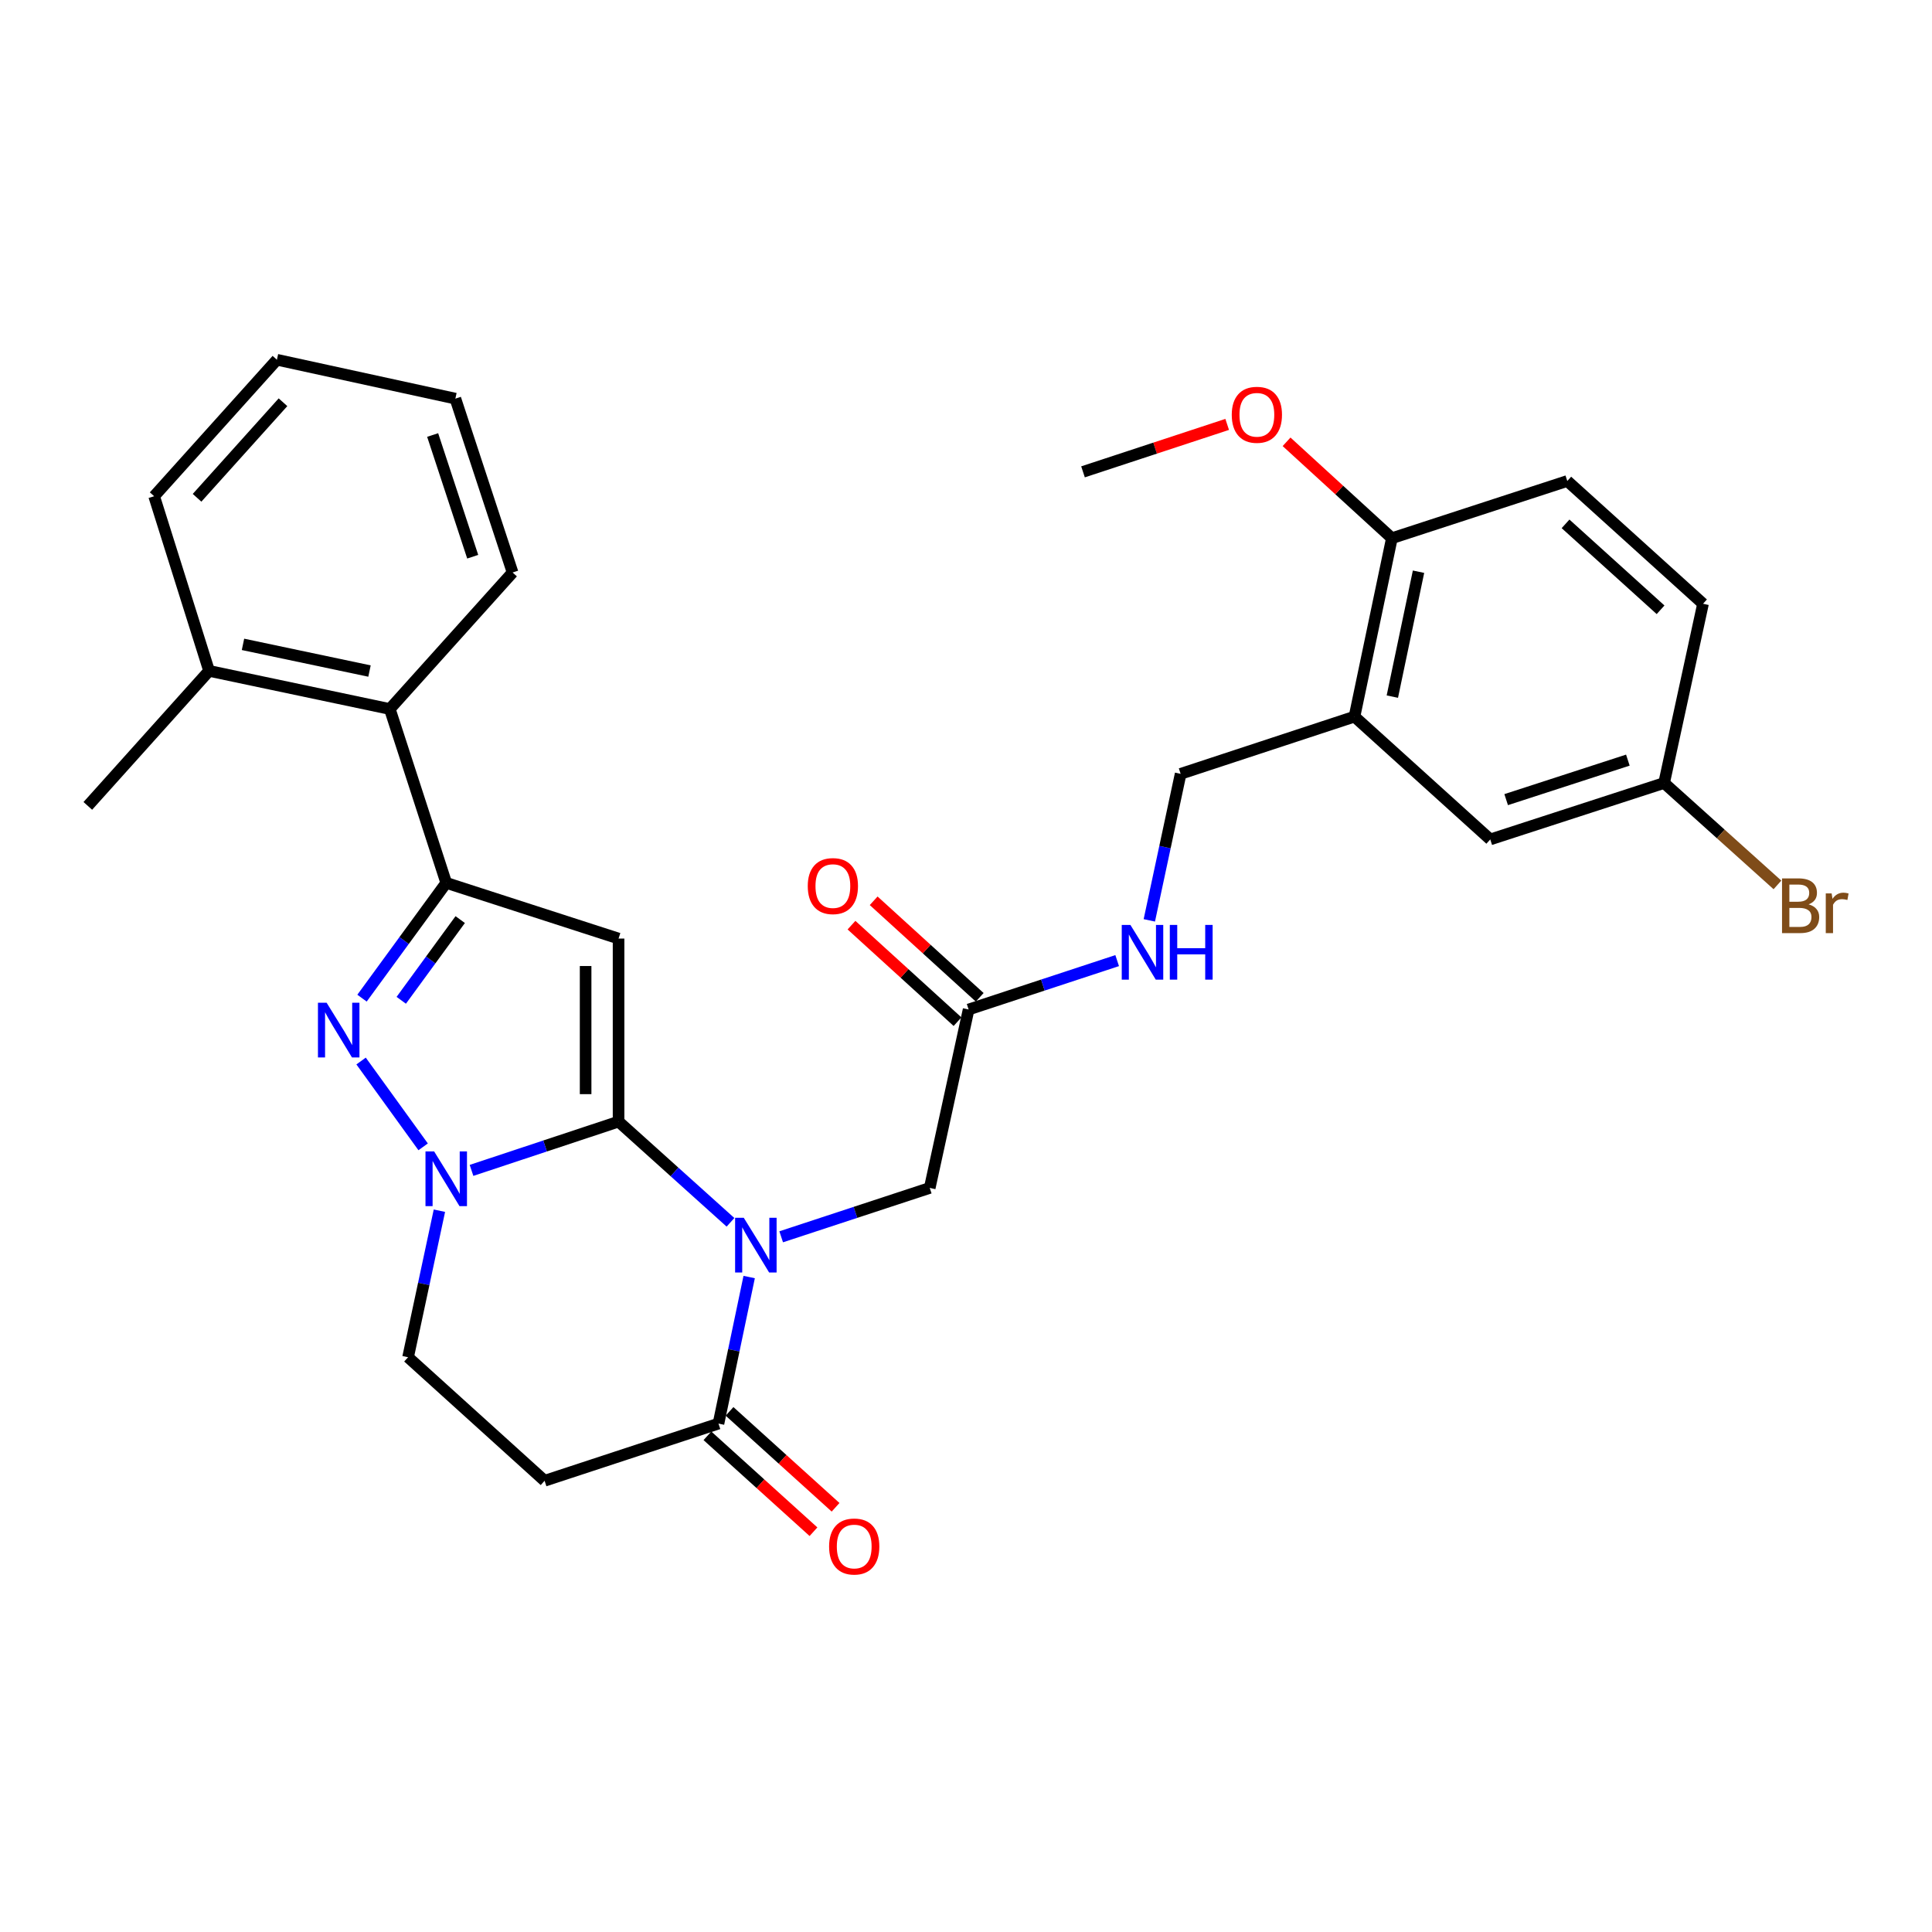 <?xml version='1.0' encoding='iso-8859-1'?>
<svg version='1.1' baseProfile='full'
              xmlns='http://www.w3.org/2000/svg'
                      xmlns:rdkit='http://www.rdkit.org/xml'
                      xmlns:xlink='http://www.w3.org/1999/xlink'
                  xml:space='preserve'
width='1000px' height='1000px' viewBox='0 0 1000 1000'>
<!-- END OF HEADER -->
<rect style='opacity:1.0;fill:#FFFFFF;stroke:none' width='1000' height='1000' x='0' y='0'> </rect>
<path class='bond-0' d='M 320.167,580.539 L 349.133,606.602' style='fill:none;fill-rule:evenodd;stroke:#000000;stroke-width:6px;stroke-linecap:butt;stroke-linejoin:miter;stroke-opacity:1' />
<path class='bond-0' d='M 349.133,606.602 L 378.1,632.665' style='fill:none;fill-rule:evenodd;stroke:#0000FF;stroke-width:6px;stroke-linecap:butt;stroke-linejoin:miter;stroke-opacity:1' />
<path class='bond-1' d='M 320.167,580.539 L 320.167,485.801' style='fill:none;fill-rule:evenodd;stroke:#000000;stroke-width:6px;stroke-linecap:butt;stroke-linejoin:miter;stroke-opacity:1' />
<path class='bond-1' d='M 303.114,566.329 L 303.114,500.012' style='fill:none;fill-rule:evenodd;stroke:#000000;stroke-width:6px;stroke-linecap:butt;stroke-linejoin:miter;stroke-opacity:1' />
<path class='bond-2' d='M 320.167,580.539 L 282.114,593.166' style='fill:none;fill-rule:evenodd;stroke:#000000;stroke-width:6px;stroke-linecap:butt;stroke-linejoin:miter;stroke-opacity:1' />
<path class='bond-2' d='M 282.114,593.166 L 244.06,605.792' style='fill:none;fill-rule:evenodd;stroke:#0000FF;stroke-width:6px;stroke-linecap:butt;stroke-linejoin:miter;stroke-opacity:1' />
<path class='bond-5' d='M 387.77,660.997 L 379.827,698.923' style='fill:none;fill-rule:evenodd;stroke:#0000FF;stroke-width:6px;stroke-linecap:butt;stroke-linejoin:miter;stroke-opacity:1' />
<path class='bond-5' d='M 379.827,698.923 L 371.884,736.848' style='fill:none;fill-rule:evenodd;stroke:#000000;stroke-width:6px;stroke-linecap:butt;stroke-linejoin:miter;stroke-opacity:1' />
<path class='bond-9' d='M 404.339,640.166 L 442.785,627.519' style='fill:none;fill-rule:evenodd;stroke:#0000FF;stroke-width:6px;stroke-linecap:butt;stroke-linejoin:miter;stroke-opacity:1' />
<path class='bond-9' d='M 442.785,627.519 L 481.231,614.872' style='fill:none;fill-rule:evenodd;stroke:#000000;stroke-width:6px;stroke-linecap:butt;stroke-linejoin:miter;stroke-opacity:1' />
<path class='bond-4' d='M 320.167,485.801 L 230.971,456.972' style='fill:none;fill-rule:evenodd;stroke:#000000;stroke-width:6px;stroke-linecap:butt;stroke-linejoin:miter;stroke-opacity:1' />
<path class='bond-3' d='M 219.015,593.601 L 186.899,549.185' style='fill:none;fill-rule:evenodd;stroke:#0000FF;stroke-width:6px;stroke-linecap:butt;stroke-linejoin:miter;stroke-opacity:1' />
<path class='bond-10' d='M 227.438,626.657 L 219.328,664.581' style='fill:none;fill-rule:evenodd;stroke:#0000FF;stroke-width:6px;stroke-linecap:butt;stroke-linejoin:miter;stroke-opacity:1' />
<path class='bond-10' d='M 219.328,664.581 L 211.218,702.505' style='fill:none;fill-rule:evenodd;stroke:#000000;stroke-width:6px;stroke-linecap:butt;stroke-linejoin:miter;stroke-opacity:1' />
<path class='bond-30' d='M 187.38,516.642 L 209.175,486.807' style='fill:none;fill-rule:evenodd;stroke:#0000FF;stroke-width:6px;stroke-linecap:butt;stroke-linejoin:miter;stroke-opacity:1' />
<path class='bond-30' d='M 209.175,486.807 L 230.971,456.972' style='fill:none;fill-rule:evenodd;stroke:#000000;stroke-width:6px;stroke-linecap:butt;stroke-linejoin:miter;stroke-opacity:1' />
<path class='bond-30' d='M 207.688,517.751 L 222.945,496.867' style='fill:none;fill-rule:evenodd;stroke:#0000FF;stroke-width:6px;stroke-linecap:butt;stroke-linejoin:miter;stroke-opacity:1' />
<path class='bond-30' d='M 222.945,496.867 L 238.202,475.982' style='fill:none;fill-rule:evenodd;stroke:#000000;stroke-width:6px;stroke-linecap:butt;stroke-linejoin:miter;stroke-opacity:1' />
<path class='bond-8' d='M 230.971,456.972 L 201.763,366.981' style='fill:none;fill-rule:evenodd;stroke:#000000;stroke-width:6px;stroke-linecap:butt;stroke-linejoin:miter;stroke-opacity:1' />
<path class='bond-16' d='M 366.165,743.172 L 393.61,767.993' style='fill:none;fill-rule:evenodd;stroke:#000000;stroke-width:6px;stroke-linecap:butt;stroke-linejoin:miter;stroke-opacity:1' />
<path class='bond-16' d='M 393.61,767.993 L 421.055,792.814' style='fill:none;fill-rule:evenodd;stroke:#FF0000;stroke-width:6px;stroke-linecap:butt;stroke-linejoin:miter;stroke-opacity:1' />
<path class='bond-16' d='M 377.604,730.524 L 405.048,755.345' style='fill:none;fill-rule:evenodd;stroke:#000000;stroke-width:6px;stroke-linecap:butt;stroke-linejoin:miter;stroke-opacity:1' />
<path class='bond-16' d='M 405.048,755.345 L 432.493,780.166' style='fill:none;fill-rule:evenodd;stroke:#FF0000;stroke-width:6px;stroke-linecap:butt;stroke-linejoin:miter;stroke-opacity:1' />
<path class='bond-31' d='M 371.884,736.848 L 281.883,766.444' style='fill:none;fill-rule:evenodd;stroke:#000000;stroke-width:6px;stroke-linecap:butt;stroke-linejoin:miter;stroke-opacity:1' />
<path class='bond-6' d='M 281.883,766.444 L 211.218,702.505' style='fill:none;fill-rule:evenodd;stroke:#000000;stroke-width:6px;stroke-linecap:butt;stroke-linejoin:miter;stroke-opacity:1' />
<path class='bond-7' d='M 701.081,370.922 L 611.098,400.537' style='fill:none;fill-rule:evenodd;stroke:#000000;stroke-width:6px;stroke-linecap:butt;stroke-linejoin:miter;stroke-opacity:1' />
<path class='bond-13' d='M 701.081,370.922 L 720.436,278.571' style='fill:none;fill-rule:evenodd;stroke:#000000;stroke-width:6px;stroke-linecap:butt;stroke-linejoin:miter;stroke-opacity:1' />
<path class='bond-13' d='M 720.674,360.567 L 734.223,295.921' style='fill:none;fill-rule:evenodd;stroke:#000000;stroke-width:6px;stroke-linecap:butt;stroke-linejoin:miter;stroke-opacity:1' />
<path class='bond-15' d='M 701.081,370.922 L 771.357,434.491' style='fill:none;fill-rule:evenodd;stroke:#000000;stroke-width:6px;stroke-linecap:butt;stroke-linejoin:miter;stroke-opacity:1' />
<path class='bond-18' d='M 201.763,366.981 L 108.219,347.247' style='fill:none;fill-rule:evenodd;stroke:#000000;stroke-width:6px;stroke-linecap:butt;stroke-linejoin:miter;stroke-opacity:1' />
<path class='bond-18' d='M 191.251,347.335 L 125.77,333.521' style='fill:none;fill-rule:evenodd;stroke:#000000;stroke-width:6px;stroke-linecap:butt;stroke-linejoin:miter;stroke-opacity:1' />
<path class='bond-24' d='M 201.763,366.981 L 265.313,296.325' style='fill:none;fill-rule:evenodd;stroke:#000000;stroke-width:6px;stroke-linecap:butt;stroke-linejoin:miter;stroke-opacity:1' />
<path class='bond-11' d='M 481.231,614.872 L 501.354,522.512' style='fill:none;fill-rule:evenodd;stroke:#000000;stroke-width:6px;stroke-linecap:butt;stroke-linejoin:miter;stroke-opacity:1' />
<path class='bond-12' d='M 501.354,522.512 L 539.8,509.861' style='fill:none;fill-rule:evenodd;stroke:#000000;stroke-width:6px;stroke-linecap:butt;stroke-linejoin:miter;stroke-opacity:1' />
<path class='bond-12' d='M 539.8,509.861 L 578.246,497.21' style='fill:none;fill-rule:evenodd;stroke:#0000FF;stroke-width:6px;stroke-linecap:butt;stroke-linejoin:miter;stroke-opacity:1' />
<path class='bond-17' d='M 507.093,516.207 L 479.652,491.226' style='fill:none;fill-rule:evenodd;stroke:#000000;stroke-width:6px;stroke-linecap:butt;stroke-linejoin:miter;stroke-opacity:1' />
<path class='bond-17' d='M 479.652,491.226 L 452.211,466.246' style='fill:none;fill-rule:evenodd;stroke:#FF0000;stroke-width:6px;stroke-linecap:butt;stroke-linejoin:miter;stroke-opacity:1' />
<path class='bond-17' d='M 495.614,528.817 L 468.172,503.837' style='fill:none;fill-rule:evenodd;stroke:#000000;stroke-width:6px;stroke-linecap:butt;stroke-linejoin:miter;stroke-opacity:1' />
<path class='bond-17' d='M 468.172,503.837 L 440.731,478.856' style='fill:none;fill-rule:evenodd;stroke:#FF0000;stroke-width:6px;stroke-linecap:butt;stroke-linejoin:miter;stroke-opacity:1' />
<path class='bond-14' d='M 594.886,476.376 L 602.992,438.456' style='fill:none;fill-rule:evenodd;stroke:#0000FF;stroke-width:6px;stroke-linecap:butt;stroke-linejoin:miter;stroke-opacity:1' />
<path class='bond-14' d='M 602.992,438.456 L 611.098,400.537' style='fill:none;fill-rule:evenodd;stroke:#000000;stroke-width:6px;stroke-linecap:butt;stroke-linejoin:miter;stroke-opacity:1' />
<path class='bond-19' d='M 720.436,278.571 L 811.223,248.965' style='fill:none;fill-rule:evenodd;stroke:#000000;stroke-width:6px;stroke-linecap:butt;stroke-linejoin:miter;stroke-opacity:1' />
<path class='bond-23' d='M 720.436,278.571 L 693.18,253.625' style='fill:none;fill-rule:evenodd;stroke:#000000;stroke-width:6px;stroke-linecap:butt;stroke-linejoin:miter;stroke-opacity:1' />
<path class='bond-23' d='M 693.18,253.625 L 665.925,228.679' style='fill:none;fill-rule:evenodd;stroke:#FF0000;stroke-width:6px;stroke-linecap:butt;stroke-linejoin:miter;stroke-opacity:1' />
<path class='bond-20' d='M 771.357,434.491 L 861.34,405.274' style='fill:none;fill-rule:evenodd;stroke:#000000;stroke-width:6px;stroke-linecap:butt;stroke-linejoin:miter;stroke-opacity:1' />
<path class='bond-20' d='M 779.588,413.889 L 842.576,393.437' style='fill:none;fill-rule:evenodd;stroke:#000000;stroke-width:6px;stroke-linecap:butt;stroke-linejoin:miter;stroke-opacity:1' />
<path class='bond-25' d='M 108.219,347.247 L 45.455,417.125' style='fill:none;fill-rule:evenodd;stroke:#000000;stroke-width:6px;stroke-linecap:butt;stroke-linejoin:miter;stroke-opacity:1' />
<path class='bond-26' d='M 108.219,347.247 L 79.788,256.847' style='fill:none;fill-rule:evenodd;stroke:#000000;stroke-width:6px;stroke-linecap:butt;stroke-linejoin:miter;stroke-opacity:1' />
<path class='bond-33' d='M 811.223,248.965 L 881.481,312.506' style='fill:none;fill-rule:evenodd;stroke:#000000;stroke-width:6px;stroke-linecap:butt;stroke-linejoin:miter;stroke-opacity:1' />
<path class='bond-33' d='M 810.323,271.144 L 859.504,315.623' style='fill:none;fill-rule:evenodd;stroke:#000000;stroke-width:6px;stroke-linecap:butt;stroke-linejoin:miter;stroke-opacity:1' />
<path class='bond-21' d='M 861.34,405.274 L 881.481,312.506' style='fill:none;fill-rule:evenodd;stroke:#000000;stroke-width:6px;stroke-linecap:butt;stroke-linejoin:miter;stroke-opacity:1' />
<path class='bond-22' d='M 861.34,405.274 L 890.67,431.65' style='fill:none;fill-rule:evenodd;stroke:#000000;stroke-width:6px;stroke-linecap:butt;stroke-linejoin:miter;stroke-opacity:1' />
<path class='bond-22' d='M 890.67,431.65 L 920,458.027' style='fill:none;fill-rule:evenodd;stroke:#7F4C19;stroke-width:6px;stroke-linecap:butt;stroke-linejoin:miter;stroke-opacity:1' />
<path class='bond-27' d='M 635.188,219.671 L 597.877,231.95' style='fill:none;fill-rule:evenodd;stroke:#FF0000;stroke-width:6px;stroke-linecap:butt;stroke-linejoin:miter;stroke-opacity:1' />
<path class='bond-27' d='M 597.877,231.95 L 560.565,244.228' style='fill:none;fill-rule:evenodd;stroke:#000000;stroke-width:6px;stroke-linecap:butt;stroke-linejoin:miter;stroke-opacity:1' />
<path class='bond-28' d='M 265.313,296.325 L 235.698,206.333' style='fill:none;fill-rule:evenodd;stroke:#000000;stroke-width:6px;stroke-linecap:butt;stroke-linejoin:miter;stroke-opacity:1' />
<path class='bond-28' d='M 244.673,288.157 L 223.942,225.162' style='fill:none;fill-rule:evenodd;stroke:#000000;stroke-width:6px;stroke-linecap:butt;stroke-linejoin:miter;stroke-opacity:1' />
<path class='bond-32' d='M 79.788,256.847 L 143.329,186.201' style='fill:none;fill-rule:evenodd;stroke:#000000;stroke-width:6px;stroke-linecap:butt;stroke-linejoin:miter;stroke-opacity:1' />
<path class='bond-32' d='M 101.998,257.654 L 146.476,208.202' style='fill:none;fill-rule:evenodd;stroke:#000000;stroke-width:6px;stroke-linecap:butt;stroke-linejoin:miter;stroke-opacity:1' />
<path class='bond-29' d='M 235.698,206.333 L 143.329,186.201' style='fill:none;fill-rule:evenodd;stroke:#000000;stroke-width:6px;stroke-linecap:butt;stroke-linejoin:miter;stroke-opacity:1' />
<path  class='atom-1' d='M 384.97 630.318
L 394.25 645.318
Q 395.17 646.798, 396.65 649.478
Q 398.13 652.158, 398.21 652.318
L 398.21 630.318
L 401.97 630.318
L 401.97 658.638
L 398.09 658.638
L 388.13 642.238
Q 386.97 640.318, 385.73 638.118
Q 384.53 635.918, 384.17 635.238
L 384.17 658.638
L 380.49 658.638
L 380.49 630.318
L 384.97 630.318
' fill='#0000FF'/>
<path  class='atom-3' d='M 224.711 595.976
L 233.991 610.976
Q 234.911 612.456, 236.391 615.136
Q 237.871 617.816, 237.951 617.976
L 237.951 595.976
L 241.711 595.976
L 241.711 624.296
L 237.831 624.296
L 227.871 607.896
Q 226.711 605.976, 225.471 603.776
Q 224.271 601.576, 223.911 600.896
L 223.911 624.296
L 220.231 624.296
L 220.231 595.976
L 224.711 595.976
' fill='#0000FF'/>
<path  class='atom-4' d='M 169.052 519.001
L 178.332 534.001
Q 179.252 535.481, 180.732 538.161
Q 182.212 540.841, 182.292 541.001
L 182.292 519.001
L 186.052 519.001
L 186.052 547.321
L 182.172 547.321
L 172.212 530.921
Q 171.052 529.001, 169.812 526.801
Q 168.612 524.601, 168.252 523.921
L 168.252 547.321
L 164.572 547.321
L 164.572 519.001
L 169.052 519.001
' fill='#0000FF'/>
<path  class='atom-13' d='M 585.095 478.737
L 594.375 493.737
Q 595.295 495.217, 596.775 497.897
Q 598.255 500.577, 598.335 500.737
L 598.335 478.737
L 602.095 478.737
L 602.095 507.057
L 598.215 507.057
L 588.255 490.657
Q 587.095 488.737, 585.855 486.537
Q 584.655 484.337, 584.295 483.657
L 584.295 507.057
L 580.615 507.057
L 580.615 478.737
L 585.095 478.737
' fill='#0000FF'/>
<path  class='atom-13' d='M 605.495 478.737
L 609.335 478.737
L 609.335 490.777
L 623.815 490.777
L 623.815 478.737
L 627.655 478.737
L 627.655 507.057
L 623.815 507.057
L 623.815 493.977
L 609.335 493.977
L 609.335 507.057
L 605.495 507.057
L 605.495 478.737
' fill='#0000FF'/>
<path  class='atom-17' d='M 429.142 800.469
Q 429.142 793.669, 432.502 789.869
Q 435.862 786.069, 442.142 786.069
Q 448.422 786.069, 451.782 789.869
Q 455.142 793.669, 455.142 800.469
Q 455.142 807.349, 451.742 811.269
Q 448.342 815.149, 442.142 815.149
Q 435.902 815.149, 432.502 811.269
Q 429.142 807.389, 429.142 800.469
M 442.142 811.949
Q 446.462 811.949, 448.782 809.069
Q 451.142 806.149, 451.142 800.469
Q 451.142 794.909, 448.782 792.109
Q 446.462 789.269, 442.142 789.269
Q 437.822 789.269, 435.462 792.069
Q 433.142 794.869, 433.142 800.469
Q 433.142 806.189, 435.462 809.069
Q 437.822 811.949, 442.142 811.949
' fill='#FF0000'/>
<path  class='atom-18' d='M 418.096 458.634
Q 418.096 451.834, 421.456 448.034
Q 424.816 444.234, 431.096 444.234
Q 437.376 444.234, 440.736 448.034
Q 444.096 451.834, 444.096 458.634
Q 444.096 465.514, 440.696 469.434
Q 437.296 473.314, 431.096 473.314
Q 424.856 473.314, 421.456 469.434
Q 418.096 465.554, 418.096 458.634
M 431.096 470.114
Q 435.416 470.114, 437.736 467.234
Q 440.096 464.314, 440.096 458.634
Q 440.096 453.074, 437.736 450.274
Q 435.416 447.434, 431.096 447.434
Q 426.776 447.434, 424.416 450.234
Q 422.096 453.034, 422.096 458.634
Q 422.096 464.354, 424.416 467.234
Q 426.776 470.114, 431.096 470.114
' fill='#FF0000'/>
<path  class='atom-23' d='M 936.135 468.095
Q 938.855 468.855, 940.215 470.535
Q 941.615 472.175, 941.615 474.615
Q 941.615 478.535, 939.095 480.775
Q 936.615 482.975, 931.895 482.975
L 922.375 482.975
L 922.375 454.655
L 930.735 454.655
Q 935.575 454.655, 938.015 456.615
Q 940.455 458.575, 940.455 462.175
Q 940.455 466.455, 936.135 468.095
M 926.175 457.855
L 926.175 466.735
L 930.735 466.735
Q 933.535 466.735, 934.975 465.615
Q 936.455 464.455, 936.455 462.175
Q 936.455 457.855, 930.735 457.855
L 926.175 457.855
M 931.895 479.775
Q 934.655 479.775, 936.135 478.455
Q 937.615 477.135, 937.615 474.615
Q 937.615 472.295, 935.975 471.135
Q 934.375 469.935, 931.295 469.935
L 926.175 469.935
L 926.175 479.775
L 931.895 479.775
' fill='#7F4C19'/>
<path  class='atom-23' d='M 948.055 462.415
L 948.495 465.255
Q 950.655 462.055, 954.175 462.055
Q 955.295 462.055, 956.815 462.455
L 956.215 465.815
Q 954.495 465.415, 953.535 465.415
Q 951.855 465.415, 950.735 466.095
Q 949.655 466.735, 948.775 468.295
L 948.775 482.975
L 945.015 482.975
L 945.015 462.415
L 948.055 462.415
' fill='#7F4C19'/>
<path  class='atom-24' d='M 637.557 214.693
Q 637.557 207.893, 640.917 204.093
Q 644.277 200.293, 650.557 200.293
Q 656.837 200.293, 660.197 204.093
Q 663.557 207.893, 663.557 214.693
Q 663.557 221.573, 660.157 225.493
Q 656.757 229.373, 650.557 229.373
Q 644.317 229.373, 640.917 225.493
Q 637.557 221.613, 637.557 214.693
M 650.557 226.173
Q 654.877 226.173, 657.197 223.293
Q 659.557 220.373, 659.557 214.693
Q 659.557 209.133, 657.197 206.333
Q 654.877 203.493, 650.557 203.493
Q 646.237 203.493, 643.877 206.293
Q 641.557 209.093, 641.557 214.693
Q 641.557 220.413, 643.877 223.293
Q 646.237 226.173, 650.557 226.173
' fill='#FF0000'/>
</svg>
